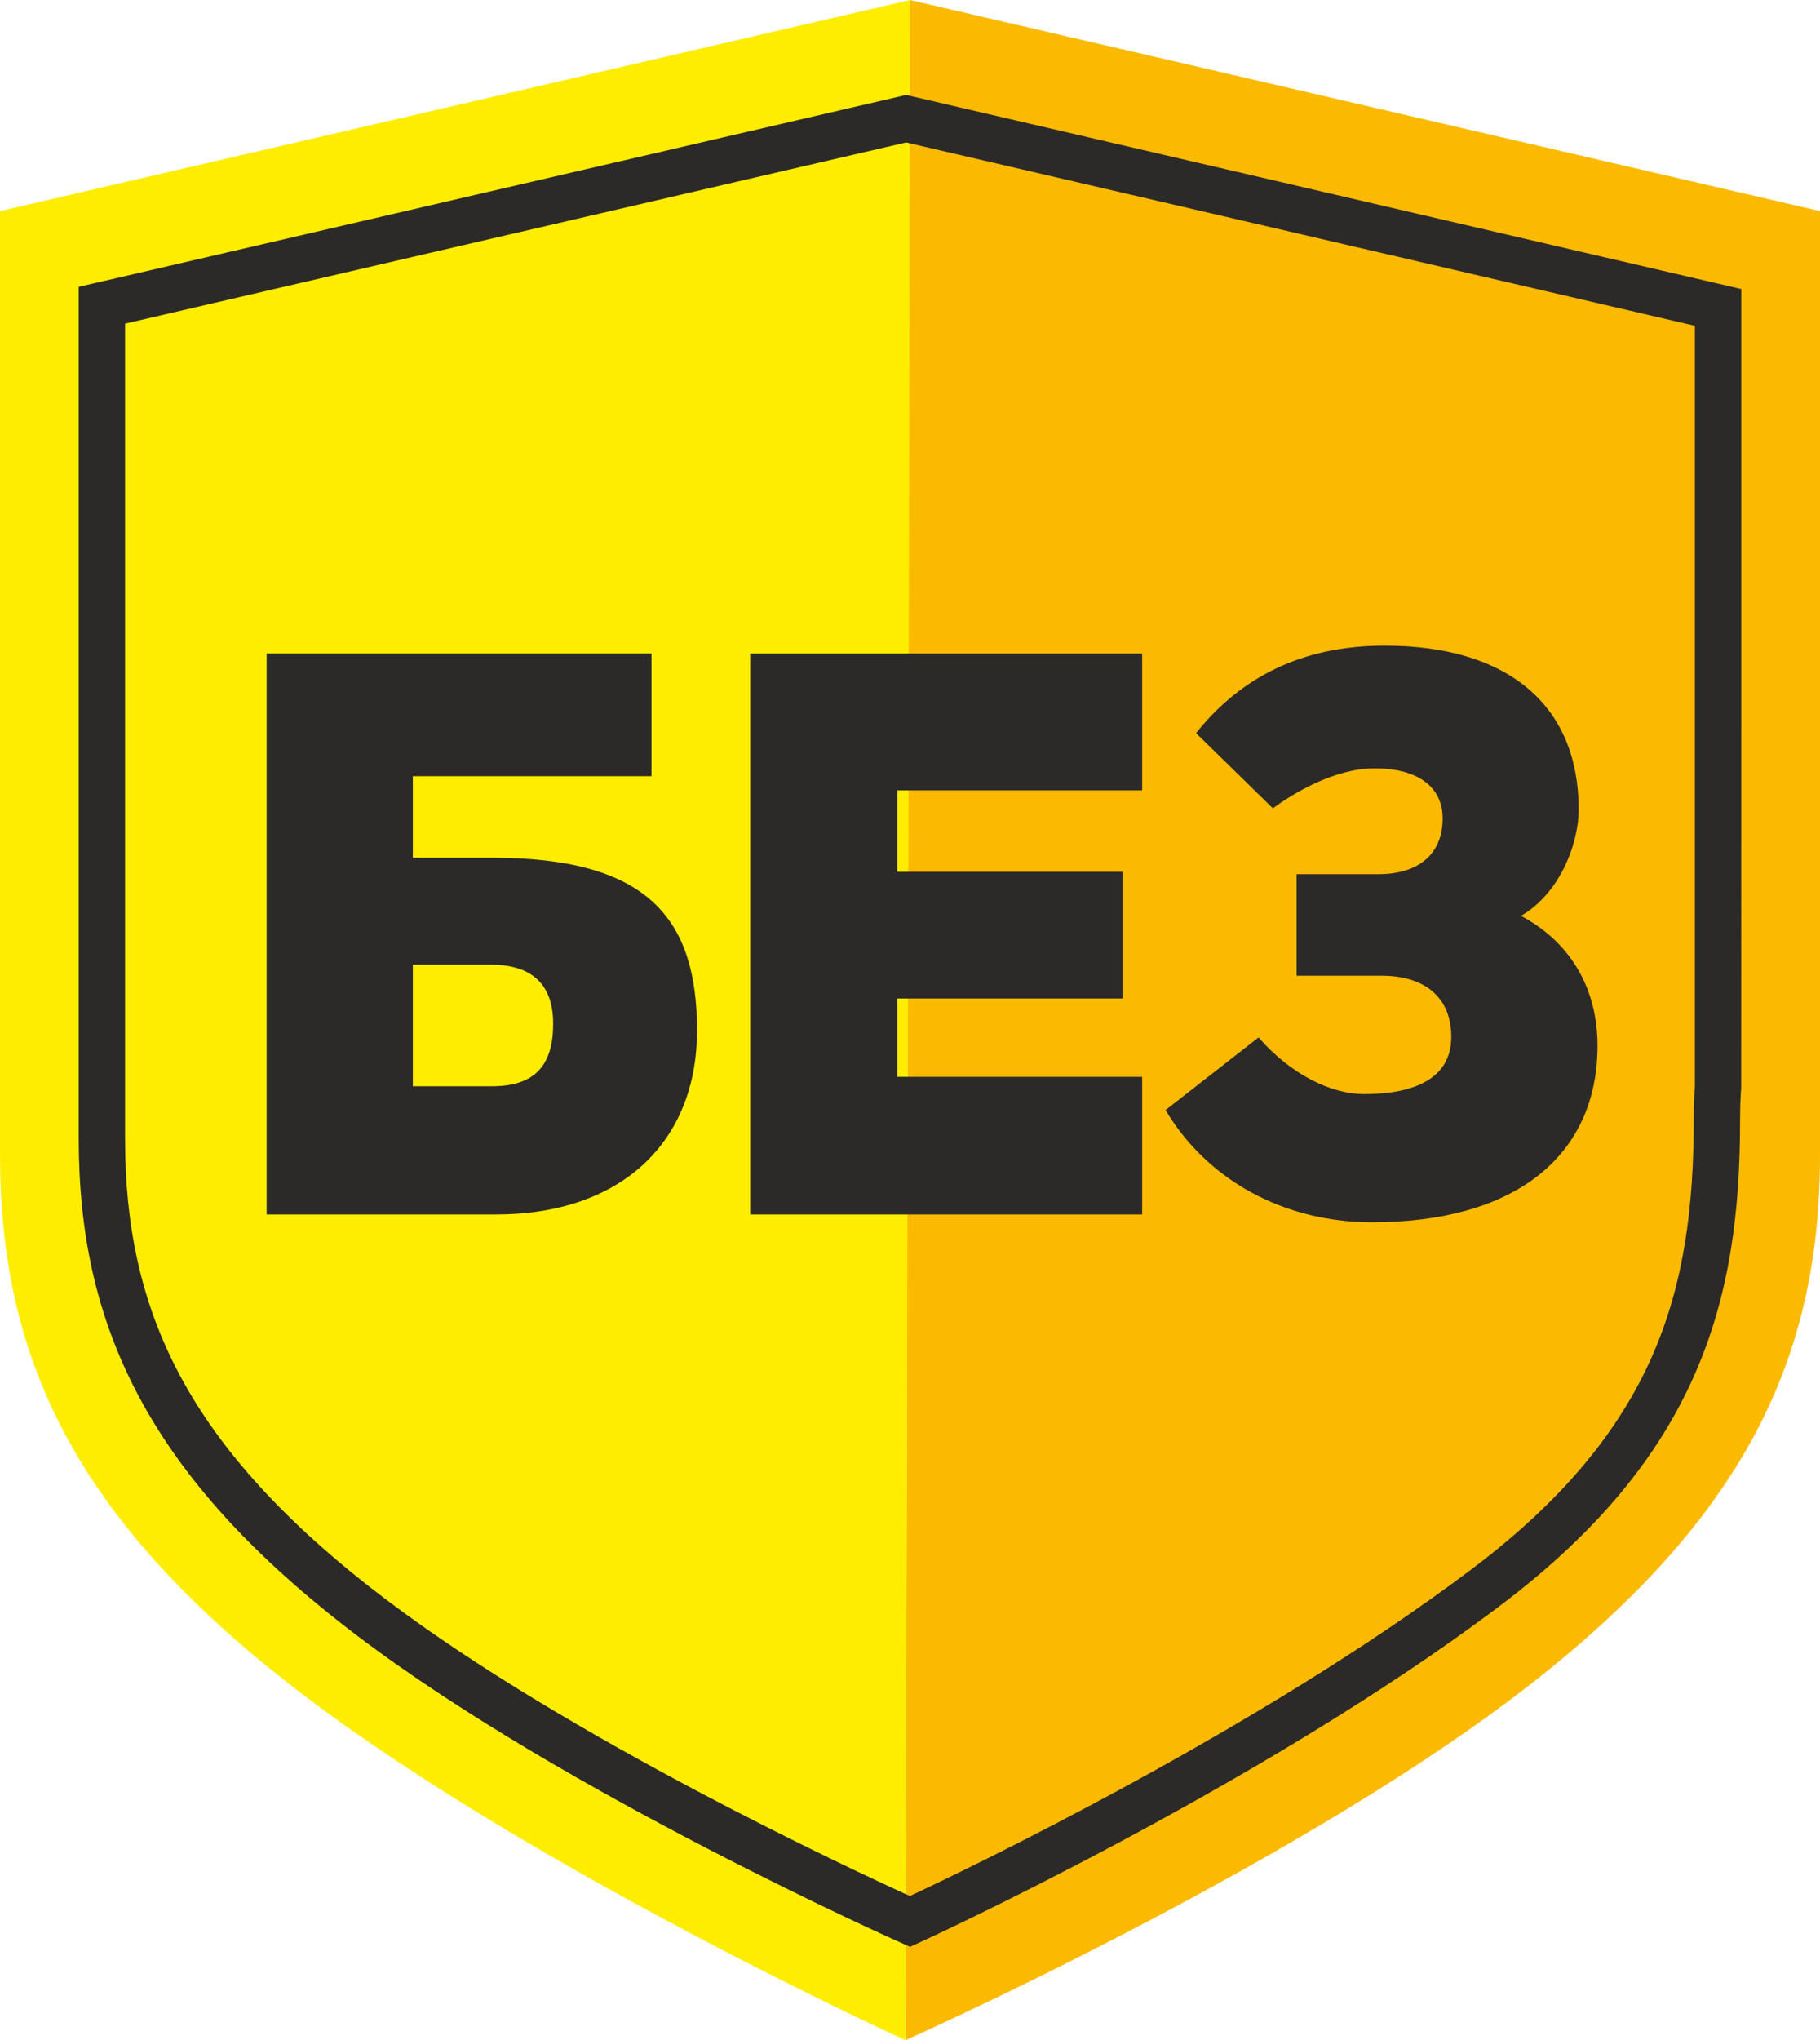 <?xml version="1.0" encoding="UTF-8"?> <svg xmlns="http://www.w3.org/2000/svg" xmlns:xlink="http://www.w3.org/1999/xlink" xmlns:xodm="http://www.corel.com/coreldraw/odm/2003" xml:space="preserve" width="28.265mm" height="31.671mm" version="1.1" style="shape-rendering:geometricPrecision; text-rendering:geometricPrecision; image-rendering:optimizeQuality; fill-rule:evenodd; clip-rule:evenodd" viewBox="0 0 842.79 944.35"> <defs> <style type="text/css"> .str0 {stroke:#2B2A29;stroke-width:2.27;stroke-miterlimit:22.926} .fil1 {fill:#FFED00} .fil0 {fill:#FBBA00} .fil2 {fill:#2B2A29;fill-rule:nonzero} </style> </defs> <g id="Слой_x0020_1">  <path class="fil0" d="M842.79 97.71l-421.45 -97.71c-0.22,50.46 -0.22,50.46 -2.04,944.35 0,0 174.45,-77.56 282.22,-159.23 107.76,-81.67 141.27,-157.75 141.27,-250.69 0,-139.23 0,-436.73 0,-436.73z"></path> <path class="fil1" d="M-0 97.71l421.45 -97.71c0.09,0.05 -2.15,944.35 -2.15,944.35 0,0 -170.27,-77.56 -278.03,-159.23 -107.76,-81.67 -141.27,-157.75 -141.27,-250.69 0,-139.23 0,-436.73 0,-436.73z"></path> <path class="fil2" d="M44.79 130.84l374.8 -86.89 386.74 89.83c0,115.39 0.01,258.27 -0.04,369.97 0,0.05 -0.52,5.07 -0.52,15.13 0,41.98 -4.8,80.61 -21.16,117.66 -16.36,37.06 -44.12,72.11 -89.93,106.67 -111.11,83.84 -268.39,155.7 -268.84,155.91l-4.4 2.01 -4.37 -1.93c-0.45,-0.2 -155.32,-69.05 -251.51,-141.96 -48.88,-37.04 -81.05,-73.06 -101.1,-110.54 -20.24,-37.85 -28,-76.81 -28,-119.53l0 -394.41 8.34 -1.94zm374.79 -64.89l-361.66 83.85 0 377.39c0,39.41 7.05,75.13 25.4,109.46 18.55,34.69 48.81,68.39 95.15,103.5 84.98,64.41 217.36,125.87 242.88,137.47 25.97,-12.15 161.73,-77.05 260.41,-151.51 42.63,-32.16 68.3,-64.4 83.22,-98.21 14.94,-33.82 19.32,-69.73 19.32,-109.02 0,-8.34 0.43,-14.22 0.56,-15.9l0 -352.19 -365.28 -84.85z"></path> <path class="fil2 str0" d="M321.64 477.03c0,-51.26 -22.18,-78.89 -93.79,-78.89l-37.81 0 0 -39.99 110.51 0 0 -54.53 -175.95 0 0 257.39 105.06 0c57.08,0 91.97,-32.72 91.97,-83.98zm-131.6 26.9l0 -58.53 37.44 0c19.99,0 29.81,10.18 29.81,28.36 0,18.18 -7.27,30.17 -29.45,30.17l-37.81 0zm224.3 -139.23l113.42 0 0 -61.07 -179.22 0 0 257.39 179.22 0 0 -61.44 -113.42 0 0 -38.54 104.33 0 0 -56.35 -104.33 0 0 -39.99zm287.56 59.26c18.54,-9.45 27.99,-32.72 27.99,-49.44 0,-46.9 -31.63,-74.53 -88.7,-74.53 -37.44,0 -65.44,14.18 -85.8,39.26l34.17 33.44c8.36,-6.18 27.99,-18.18 46.9,-18.18 21.81,0 32.72,9.82 32.72,24.36 0,17.09 -11.63,26.9 -30.9,26.9l-36.72 0 0 44.72 38.17 0c21.08,0 33.45,10.9 33.45,29.44 0,18.54 -15.27,27.63 -41.44,27.63 -16,0 -34.54,-9.45 -49.08,-25.81l-41.44 32.35c19.27,31.63 54.17,50.53 94.16,50.53 65.07,0 103.25,-29.81 103.25,-80.7 0,-22.91 -9.82,-46.53 -36.72,-59.99z"></path> </g> </svg> 